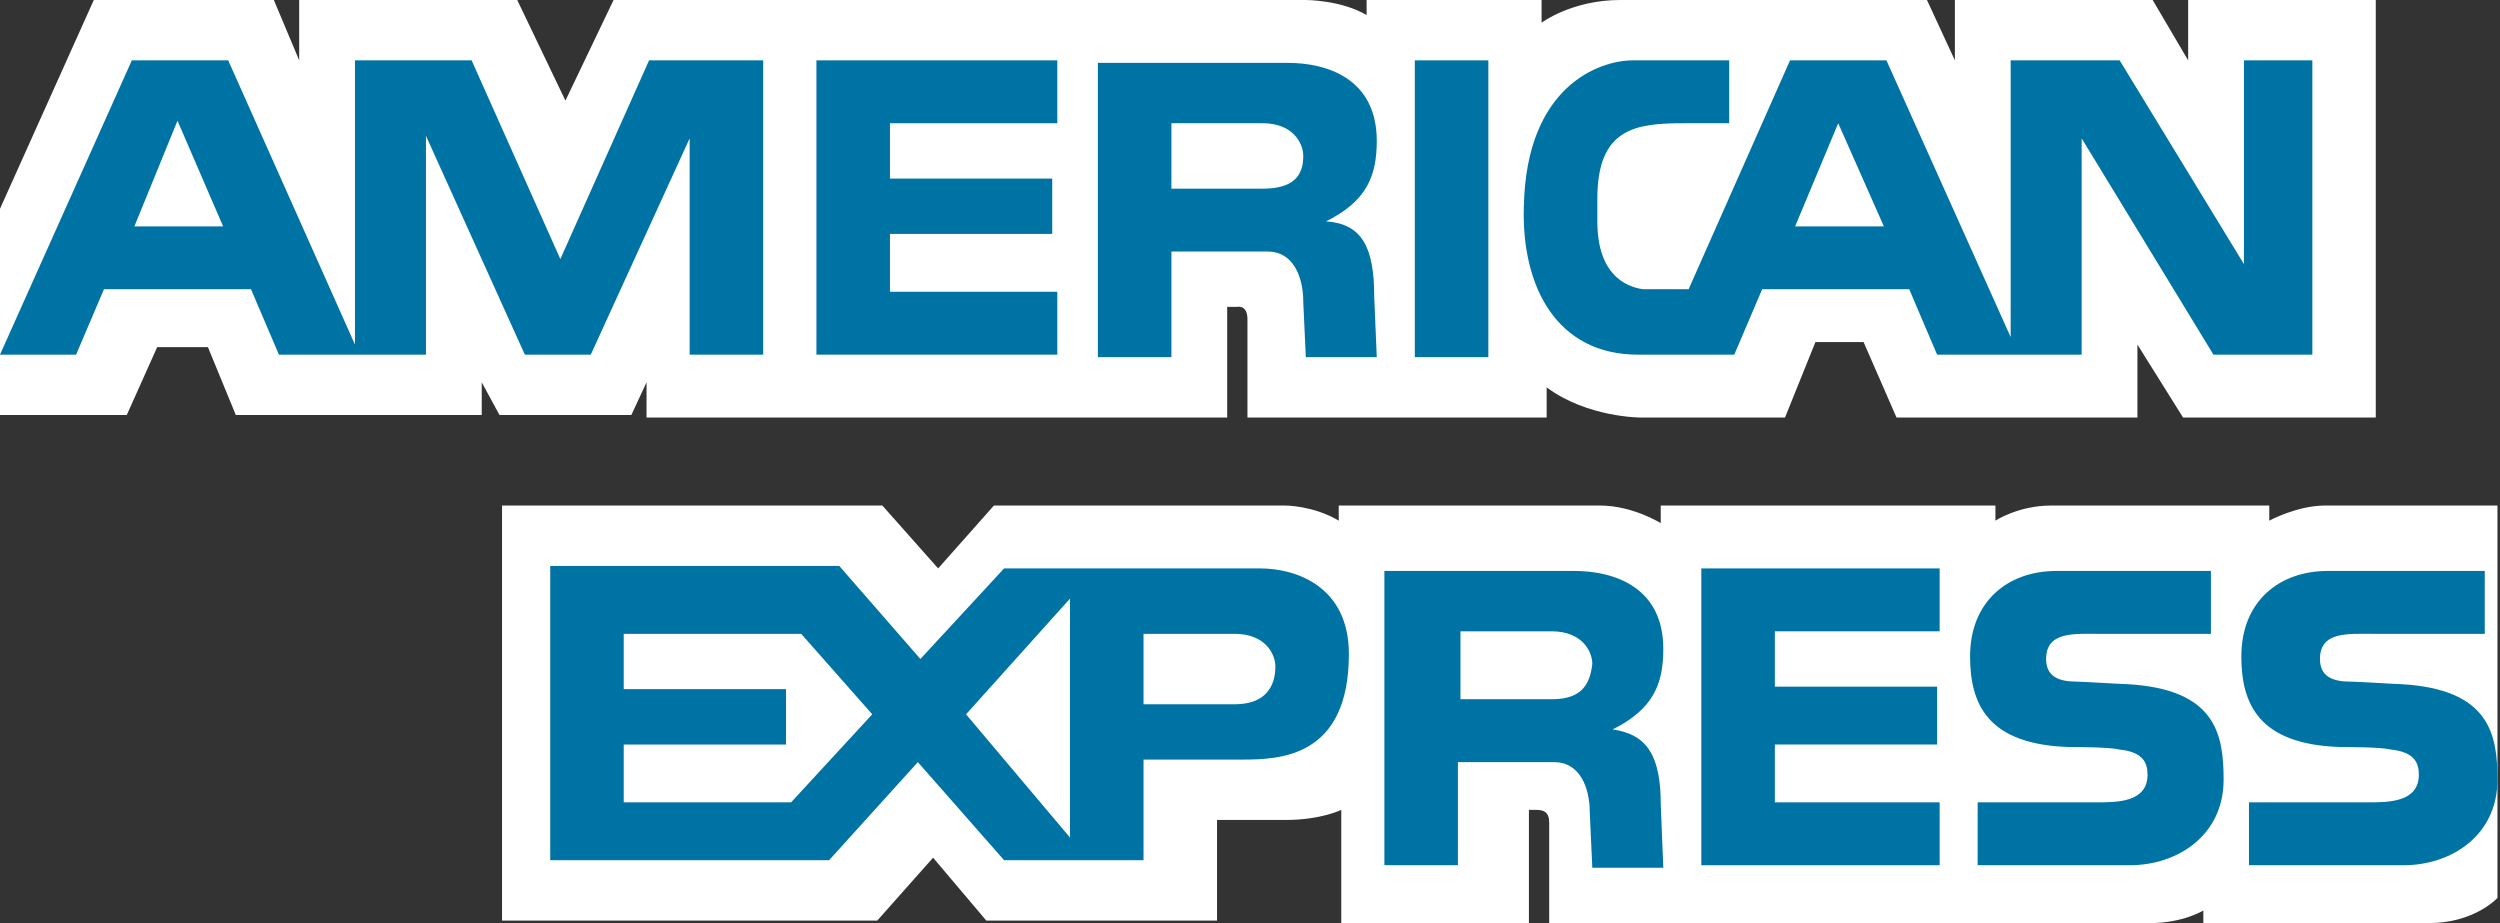 <svg width="65" height="24" viewBox="0 0 65 24" fill="none" xmlns="http://www.w3.org/2000/svg">
<rect x="0" y="0" width="65" height="24" fill="#333333" stroke="none"/>
<path d="M16.81 10.79V9.94L16.415 10.79H12.987L12.525 9.94V10.79H6.131L5.406 9.025H4.087L3.296 10.79H0V5.428L2.439 0H7.12L7.779 1.569V0H13.448L14.701 2.616L15.953 0H33.95C33.95 0 34.873 0 35.532 0.392V0H40.081V0.589C40.081 0.589 40.872 0 42.125 0C43.311 0 50.101 0 50.101 0L50.827 1.569V0H55.969L56.892 1.569V0H61.77V10.856H56.76L55.573 8.959V10.856H49.31L48.453 8.894H47.201L46.41 10.856H42.652C42.652 10.856 41.268 10.856 40.213 10.071C40.213 10.463 40.213 10.856 40.213 10.856H32.434C32.434 10.856 32.434 8.698 32.434 8.305C32.434 7.913 32.17 7.978 32.17 7.978H31.907V10.856H16.81V10.79Z" fill="white"/>
<path d="M13.053 13.144H22.941L24.392 14.779L25.842 13.144H33.423C33.423 13.144 34.148 13.144 34.807 13.537V13.144C34.807 13.144 40.74 13.144 41.597 13.144C42.454 13.144 43.179 13.602 43.179 13.602V13.144H51.881V13.537C51.881 13.537 52.475 13.144 53.332 13.144C54.189 13.144 59.001 13.144 59.001 13.144V13.537C59.001 13.537 59.726 13.144 60.451 13.144C61.176 13.144 64.934 13.144 64.934 13.144V23.346C64.934 23.346 64.341 24 63.154 24H57.287V23.673C57.287 23.673 56.76 24 55.903 24C55.046 24 40.279 24 40.279 24C40.279 24 40.279 21.646 40.279 21.384C40.279 21.123 40.147 21.057 39.949 21.057H39.752V24H34.873V21.057C34.873 21.057 34.346 21.319 33.423 21.319C32.5 21.319 31.643 21.319 31.643 21.319V23.935H25.644L24.26 22.3L22.809 23.935H13.053V13.144Z" fill="white"/>
<path d="M44.234 14.779H50.431V16.414H46.146V17.853H50.365V19.357H46.146V20.861H50.431V22.496H44.234V14.779Z" fill="#0073A5"/>
<path d="M62.428 17.788C64.736 17.918 64.934 19.095 64.934 20.273C64.934 21.711 63.747 22.496 62.495 22.496H58.473V20.861H61.572C62.099 20.861 62.89 20.861 62.89 20.142C62.89 19.815 62.758 19.553 62.165 19.488C61.901 19.422 60.978 19.422 60.846 19.422C58.737 19.357 58.275 18.311 58.275 17.068C58.275 15.63 59.264 14.845 60.517 14.845H64.604V16.48H61.703C61.044 16.48 60.319 16.414 60.319 17.134C60.319 17.591 60.649 17.722 61.11 17.722C61.308 17.722 62.297 17.788 62.428 17.788Z" fill="#0073A5"/>
<path d="M55.309 17.788C57.616 17.918 57.814 19.095 57.814 20.273C57.814 21.711 56.627 22.496 55.375 22.496H51.419V20.861H54.518C55.045 20.861 55.836 20.861 55.836 20.142C55.836 19.815 55.704 19.553 55.111 19.488C54.847 19.422 53.925 19.422 53.793 19.422C51.683 19.357 51.222 18.311 51.222 17.068C51.222 15.63 52.211 14.845 53.463 14.845H57.484V16.48H54.584C53.925 16.48 53.199 16.414 53.199 17.134C53.199 17.591 53.529 17.722 53.99 17.722C54.122 17.722 55.177 17.788 55.309 17.788Z" fill="#0073A5"/>
<path d="M32.764 14.779H26.106L23.93 17.134L21.821 14.714H14.306V22.365H21.557L23.864 19.815L26.106 22.365H29.732V19.749H32.303C33.291 19.749 35.071 19.684 35.071 17.003C35.071 15.237 33.687 14.779 32.764 14.779ZM20.568 20.861H16.217V19.357H20.436V17.918H16.217V16.48H20.832L22.678 18.572L20.568 20.861ZM27.82 21.776L25.117 18.572L27.82 15.564V21.776ZM32.105 18.311H29.732V16.48H32.105C32.896 16.48 33.16 17.003 33.16 17.33C33.16 17.853 32.896 18.311 32.105 18.311Z" fill="#0073A5"/>
<path d="M41.927 18.965C42.982 18.442 43.246 17.788 43.246 16.872C43.246 15.237 41.927 14.845 40.938 14.845H35.994V22.496H37.906V19.815H40.411C41.07 19.815 41.334 20.469 41.334 21.123L41.4 22.561H43.246L43.18 20.927C43.18 19.684 42.85 19.095 41.927 18.965ZM40.345 18.18H37.972V16.414H40.345C41.136 16.414 41.4 16.937 41.4 17.264C41.334 17.853 41.07 18.18 40.345 18.18Z" fill="#0073A5"/>
<path d="M38.697 1.569H36.785V9.286H38.697V1.569Z" fill="#0073A5"/>
<path d="M21.227 1.569H27.49V3.204H23.139V4.643H27.358V6.082H23.139V7.586H27.49V9.221H21.227V1.569Z" fill="#0073A5"/>
<path d="M34.478 5.755C35.533 5.232 35.796 4.578 35.796 3.662C35.796 2.027 34.478 1.635 33.489 1.635H28.545V9.286H30.457V6.54H32.962C33.621 6.54 33.885 7.193 33.885 7.847L33.951 9.286H35.796L35.73 7.717C35.73 6.409 35.401 5.82 34.478 5.755ZM32.83 4.905H30.457V3.204H32.83C33.621 3.204 33.885 3.728 33.885 4.055C33.885 4.578 33.621 4.905 32.83 4.905Z" fill="#0073A5"/>
<path d="M16.876 1.569L14.569 6.736L12.262 1.569H9.229V8.959L5.933 1.569H3.428L0 9.221H1.978L2.703 7.52H6.526L7.252 9.221H11.075V3.531L13.646 9.221H15.36L17.931 3.597V9.221H19.843V1.569H16.876ZM3.494 5.886L4.615 3.139L5.801 5.886H3.494Z" fill="#0073A5"/>
<path d="M58.342 1.569V6.866L55.111 1.569H52.277V8.763L49.047 1.569H46.541L43.904 7.52C43.904 7.52 42.784 7.52 42.718 7.52C42.256 7.455 41.531 7.128 41.531 5.755V5.166C41.531 3.335 42.52 3.204 43.773 3.204H44.959V1.569H42.454C41.597 1.569 39.685 2.223 39.62 5.362C39.554 7.455 40.477 9.221 42.586 9.221H45.091L45.816 7.52H49.64L50.365 9.221H54.123V3.597L57.55 9.221H60.121V1.569H58.342ZM46.673 5.886L47.794 3.204L48.981 5.886H46.673Z" fill="#0073A5"/>
</svg>
